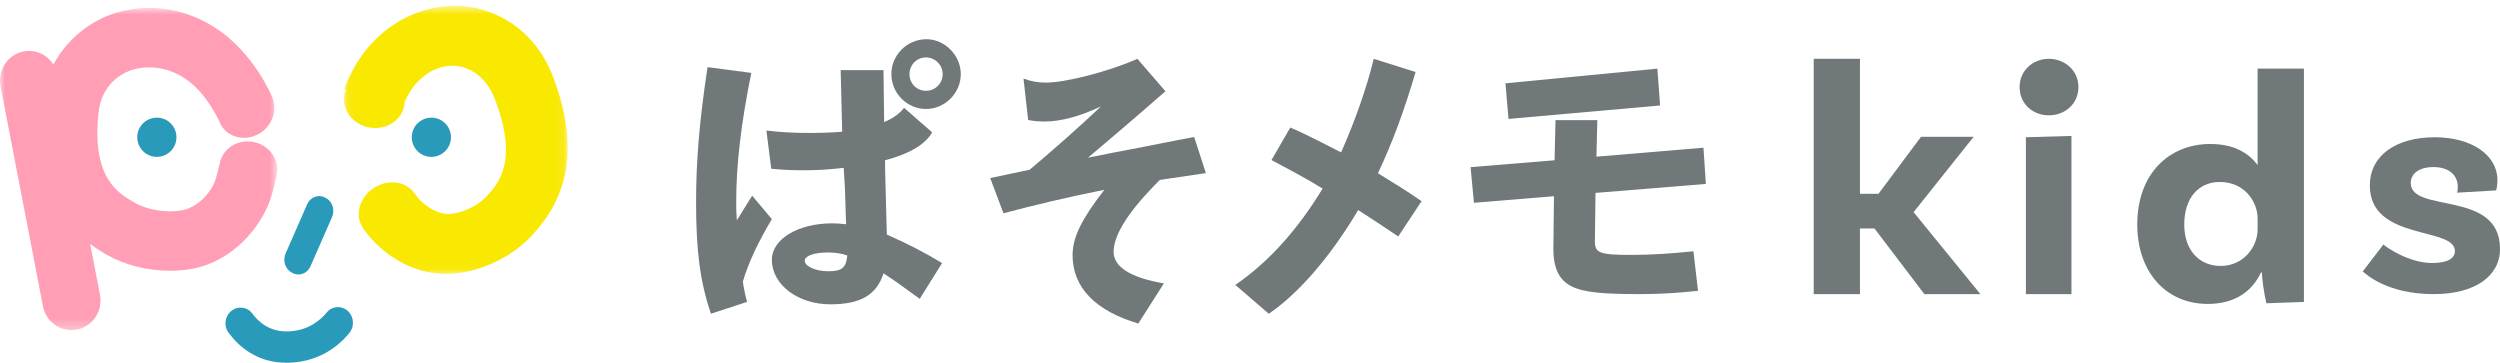 <?xml version="1.0" encoding="UTF-8"?>
<svg width="255px" height="37px" viewBox="0 0 255 37" version="1.1" xmlns="http://www.w3.org/2000/svg" xmlns:xlink="http://www.w3.org/1999/xlink">
    <title>logo</title>
    <defs>
        <polygon id="path-1" points="0.077 0.59 22.903 0.59 22.903 27.944 0.077 27.944"></polygon>
        <polygon id="path-3" points="0 0.81 28.282 0.81 28.282 33.673 0 33.673"></polygon>
    </defs>
    <g id="Symbol" stroke="none" stroke-width="1" fill="none" fill-rule="evenodd">
        <g id="Header" transform="translate(-50, -55)">
            <g id="logo">
                <g transform="translate(50, 55)">
                    <g id="Group-3" transform="translate(35, 0)">
                        <mask id="mask-2" fill="white">
                            <use xlink:href="#path-1"></use>
                        </mask>
                        <g id="Clip-2"></g>
                        <path d="M21.406,7.822 C19.373,2.5 14.807,0.6 11.514,0.59 C7.975,0.58 4.615,2.24 2.297,5.144 C1.423,6.241 0.689,7.56 0.119,9.063 L0.275,9.115 C-0.281,10.469 0.368,12.046 1.831,12.736 C3.38,13.464 5.236,12.92 5.977,11.518 C6.169,11.157 6.264,10.773 6.277,10.391 C6.559,9.761 6.879,9.218 7.233,8.774 C7.99,7.826 9.306,6.696 11.27,6.702 C11.567,6.702 14.216,6.807 15.483,10.123 C17.905,16.466 15.851,18.701 14.625,20.036 C13.763,20.975 12.241,21.71 10.921,21.823 C9.603,21.937 8.021,20.838 7.311,19.755 L7.301,19.761 C7.276,19.724 7.261,19.683 7.234,19.647 C6.307,18.414 4.401,18.249 2.979,19.277 C1.633,20.25 1.215,21.937 1.957,23.16 L1.954,23.163 C1.962,23.175 1.972,23.188 1.98,23.201 C2.016,23.258 2.04,23.318 2.08,23.372 C2.103,23.402 2.133,23.423 2.156,23.452 C3.935,25.958 7.359,28.248 11.257,27.911 C12.023,27.845 12.796,27.695 13.555,27.474 C15.734,26.838 17.801,25.603 19.266,24.009 C21.789,21.262 24.756,16.597 21.406,7.822" id="Fill-1" fill="#F9E800" mask="url(#mask-2)"></path>
                    </g>
                    <g id="Group-6">
                        <mask id="mask-4" fill="white">
                            <use xlink:href="#path-3"></use>
                        </mask>
                        <g id="Clip-5"></g>
                        <path d="M25.744,14.462 C24.129,14.207 22.633,15.232 22.403,16.752 C22.403,16.754 22.403,16.755 22.403,16.757 L22.389,16.753 C22.254,17.392 22.11,17.948 21.969,18.361 C21.532,19.648 20.147,21.156 18.587,21.449 C17.032,21.739 15.052,21.43 13.77,20.696 C12.018,19.693 9.37,18.175 10.039,11.563 C10.385,8.148 13.048,7.244 13.576,7.097 C15.372,6.602 17.263,6.933 18.905,8.031 C21.137,9.522 22.374,12.409 22.386,12.438 L22.398,12.432 C22.439,12.53 22.471,12.63 22.524,12.724 C23.276,14.056 25.034,14.459 26.45,13.623 C27.732,12.867 28.283,11.357 27.817,10.088 L27.843,10.077 C27.651,9.611 25.858,5.441 22.149,2.961 C19.074,0.905 15.48,0.297 12.03,1.25 C9.717,1.889 7.034,3.619 5.45,6.582 C4.812,5.571 3.617,5.002 2.391,5.25 C0.785,5.573 -0.26,7.165 0.056,8.807 L4.381,31.229 C4.697,32.871 6.256,33.939 7.861,33.615 C9.467,33.292 10.512,31.699 10.195,30.059 L9.198,24.89 C9.765,25.307 10.332,25.669 10.873,25.979 C12.725,27.041 15.059,27.616 17.336,27.616 C18.124,27.616 18.906,27.547 19.658,27.406 C23.702,26.646 26.593,23.215 27.567,20.348 C27.789,19.696 27.995,18.914 28.183,18.025 L28.162,18.021 C28.196,17.907 28.234,17.797 28.252,17.677 C28.482,16.157 27.36,14.718 25.744,14.462" id="Fill-4" fill="#FF9EB5" mask="url(#mask-4)"></path>
                    </g>
                    <path d="M29.861,27.858 L29.779,27.816 C29.1,27.469 28.809,26.592 29.131,25.857 L31.327,20.842 C31.648,20.108 32.46,19.794 33.139,20.142 L33.221,20.183 C33.9,20.53 34.19,21.408 33.869,22.142 L31.673,27.157 C31.352,27.892 30.54,28.206 29.861,27.858" id="Fill-7" fill="#2A9ABA"></path>
                    <path d="M29.222,37 C26.182,37 24.319,35.306 23.305,33.922 C22.691,33.084 23.046,31.865 23.991,31.481 L25.175,31 L23.744,31.582 L23.957,31.493 C24.587,31.231 25.323,31.413 25.733,31.975 C26.35,32.822 27.517,33.891 29.443,33.801 C31.446,33.72 32.68,32.668 33.338,31.859 C33.768,31.331 34.489,31.179 35.095,31.464 C36.045,31.911 36.296,33.174 35.614,33.994 C34.53,35.297 32.603,36.869 29.563,36.994 C29.447,36.998 29.334,37 29.222,37" id="Fill-9" fill="#2A9ABA"></path>
                    <path d="M18,14 C18,15.104 17.104,16 16,16 C14.895,16 14,15.104 14,14 C14,12.895 14.895,12 16,12 C17.104,12 18,12.895 18,14" id="Fill-11" fill="#2A9ABA"></path>
                    <path d="M46,14 C46,15.104 45.104,16 44,16 C42.896,16 42,15.104 42,14 C42,12.895 42.896,12 44,12 C45.104,12 46,12.895 46,14" id="Fill-13" fill="#2A9ABA"></path>
                    <polygon id="Fill-15" fill="#70787A" points="191.195 23.303 189.715 23.303 189.715 30 185 30 185 6 189.715 6 189.715 19.768 191.607 19.768 195.944 13.954 201.312 13.954 195.186 21.638 202 30 196.287 30"></polygon>
                    <path d="M206.644,14 L211.288,13.864 L211.288,30 L206.644,30 L206.644,14 Z M208.982,11.763 C207.321,11.763 206,10.576 206,8.881 C206,7.22 207.321,6 208.982,6 C210.644,6 212,7.22 212,8.881 C212,10.576 210.644,11.763 208.982,11.763 L208.982,11.763 Z" id="Fill-17" fill="#70787A"></path>
                    <path d="M230.276,23.382 L230.276,22.304 C230.276,20.551 228.931,18.562 226.414,18.562 C224.207,18.562 222.793,20.248 222.793,22.91 C222.793,25.438 224.242,27.125 226.518,27.125 C228.793,27.125 230.276,25.237 230.276,23.382 L230.276,23.382 Z M235,7 L235,30.799 L231.173,30.933 C230.931,29.955 230.69,28.236 230.724,27.798 L230.621,27.798 C229.724,29.685 228,31 225.207,31 C220.793,31 218,27.596 218,22.91 C218,17.652 221.31,14.686 225.448,14.686 C227.793,14.686 229.344,15.562 230.276,16.843 L230.276,7 L235,7 Z" id="Fill-19" fill="#70787A"></path>
                    <path d="M250.695,19.091 C250.695,17.835 249.774,17.041 248.197,17.041 C246.718,17.041 245.897,17.736 245.897,18.661 C245.897,21.802 254.967,19.322 255,25.339 C255.033,28.149 252.469,30 248.23,30 C243.53,30 241.394,28.017 241,27.686 L243.103,24.942 C243.432,25.24 245.732,26.826 248.066,26.826 C249.643,26.826 250.399,26.364 250.399,25.603 C250.399,23.091 241.723,24.612 241.723,18.926 C241.723,15.884 244.352,14 248.361,14 C252.108,14 254.738,15.818 254.738,18.364 C254.738,18.992 254.606,19.421 254.606,19.421 L250.629,19.653 C250.662,19.521 250.695,19.322 250.695,19.091" id="Fill-21" fill="#70787A"></path>
                    <path d="M92.766,7.558 C92.766,8.518 93.505,9.26 94.46,9.26 C95.384,9.26 96.153,8.518 96.153,7.558 C96.153,6.63 95.384,5.857 94.429,5.857 C93.505,5.857 92.766,6.63 92.766,7.558 L92.766,7.558 Z M98,7.558 C98,9.508 96.369,11.117 94.46,11.117 C92.521,11.117 90.92,9.508 90.92,7.558 C90.92,5.609 92.521,4 94.491,4 C96.369,4 98,5.641 98,7.558 L98,7.558 Z M84.453,25.751 C83.069,25.751 82.083,26.091 82.083,26.585 C82.083,27.173 83.192,27.668 84.484,27.668 C85.87,27.668 86.301,27.328 86.424,26.059 C85.932,25.874 85.224,25.751 84.453,25.751 L84.453,25.751 Z M93.814,30.484 C91.904,29.091 91.227,28.596 90.118,27.885 C89.411,30.082 87.779,31.041 84.7,31.041 C81.375,31.041 78.728,29.03 78.728,26.492 C78.728,24.389 81.406,22.78 84.884,22.78 C85.377,22.78 85.686,22.811 86.301,22.873 C86.209,19.531 86.178,18.912 86.055,17.119 C84.453,17.303 83.376,17.366 81.96,17.366 C80.79,17.366 79.897,17.335 78.666,17.211 L78.173,13.313 C79.62,13.498 81.006,13.56 82.668,13.56 C83.807,13.56 84.7,13.529 85.901,13.436 L85.747,7.156 L90.118,7.156 L90.181,12.446 C91.042,12.107 91.782,11.581 92.213,10.993 L95.076,13.498 C94.429,14.705 92.706,15.726 90.273,16.345 C90.273,17.551 90.335,19.005 90.458,23.925 C92.766,24.945 94.46,25.843 96.092,26.833 L93.814,30.484 Z M72.508,32 C71.4,28.658 71,25.626 71,20.583 C71,16.438 71.338,12.323 72.169,6.847 L76.634,7.435 C75.587,12.571 75.094,16.809 75.094,20.552 C75.094,21.233 75.094,21.666 75.156,22.471 C75.433,22.038 75.71,21.604 75.926,21.233 C76.265,20.707 76.449,20.367 76.726,19.964 L78.728,22.347 C77.281,24.79 76.326,26.833 75.772,28.72 C75.833,29.215 76.018,30.174 76.203,30.793 L72.508,32 Z" id="Fill-23" fill="#70787A"></path>
                    <path d="M116.107,33 C111.732,31.708 109.403,29.314 109.403,26.037 C109.403,24.211 110.316,22.352 112.645,19.358 C108.994,20.083 105.311,20.965 102.354,21.753 L101,18.161 L105.028,17.31 C107.514,15.231 110.41,12.648 112.299,10.852 C110.19,11.86 108.207,12.396 106.539,12.396 C105.878,12.396 105.311,12.333 104.87,12.238 L104.398,8.017 C105.186,8.3 105.847,8.426 106.696,8.426 C108.679,8.426 113.117,7.292 116.014,6 L118.877,9.308 C117.587,10.443 114.974,12.711 110.977,16.081 C112.866,15.704 114.753,15.326 116.642,14.979 C119.947,14.318 119.979,14.318 121.805,13.971 L123,17.657 C121.3,17.909 119.759,18.129 118.311,18.35 C115.163,21.469 113.589,23.926 113.589,25.691 C113.589,27.235 115.352,28.337 118.719,28.905 L116.107,33 Z" id="Fill-25" fill="#70787A"></path>
                    <path d="M126,29.059 C129.354,26.775 132.343,23.458 134.906,19.234 C134.142,18.766 133.35,18.296 132.313,17.733 C131.459,17.264 130.574,16.794 129.69,16.325 L131.611,13.008 C132.496,13.384 133.198,13.728 134.204,14.229 C135.302,14.792 136.033,15.167 136.796,15.543 C138.229,12.289 139.419,8.91 140.121,6 L144.39,7.346 C143.261,11.194 142.011,14.604 140.548,17.67 C142.346,18.766 143.353,19.391 145,20.517 L142.621,24.116 C140.669,22.801 140.211,22.52 138.534,21.425 C135.728,26.149 132.466,29.935 129.415,32 L126,29.059 Z" id="Fill-27" fill="#70787A"></path>
                    <path d="M169.051,7 L169.329,10.757 L153.866,12.131 L153.557,8.497 L169.051,7 Z M173.196,29.664 C170.907,29.909 169.207,30 167.102,30 C162.123,30 160.33,29.634 159.309,28.443 C158.722,27.74 158.443,26.732 158.443,25.418 L158.505,20.012 L150.341,20.684 L150,17.049 L158.567,16.347 L158.66,12.254 L162.928,12.254 L162.836,15.981 L173.753,15.064 L174,18.76 L162.742,19.676 L162.68,24.533 C162.65,25.816 163.113,25.999 166.422,25.999 C168.31,25.999 170.351,25.877 172.732,25.632 L173.196,29.664 Z" id="Fill-29" fill="#70787A"></path>
                </g>
            </g>
        </g>
    </g>
</svg>